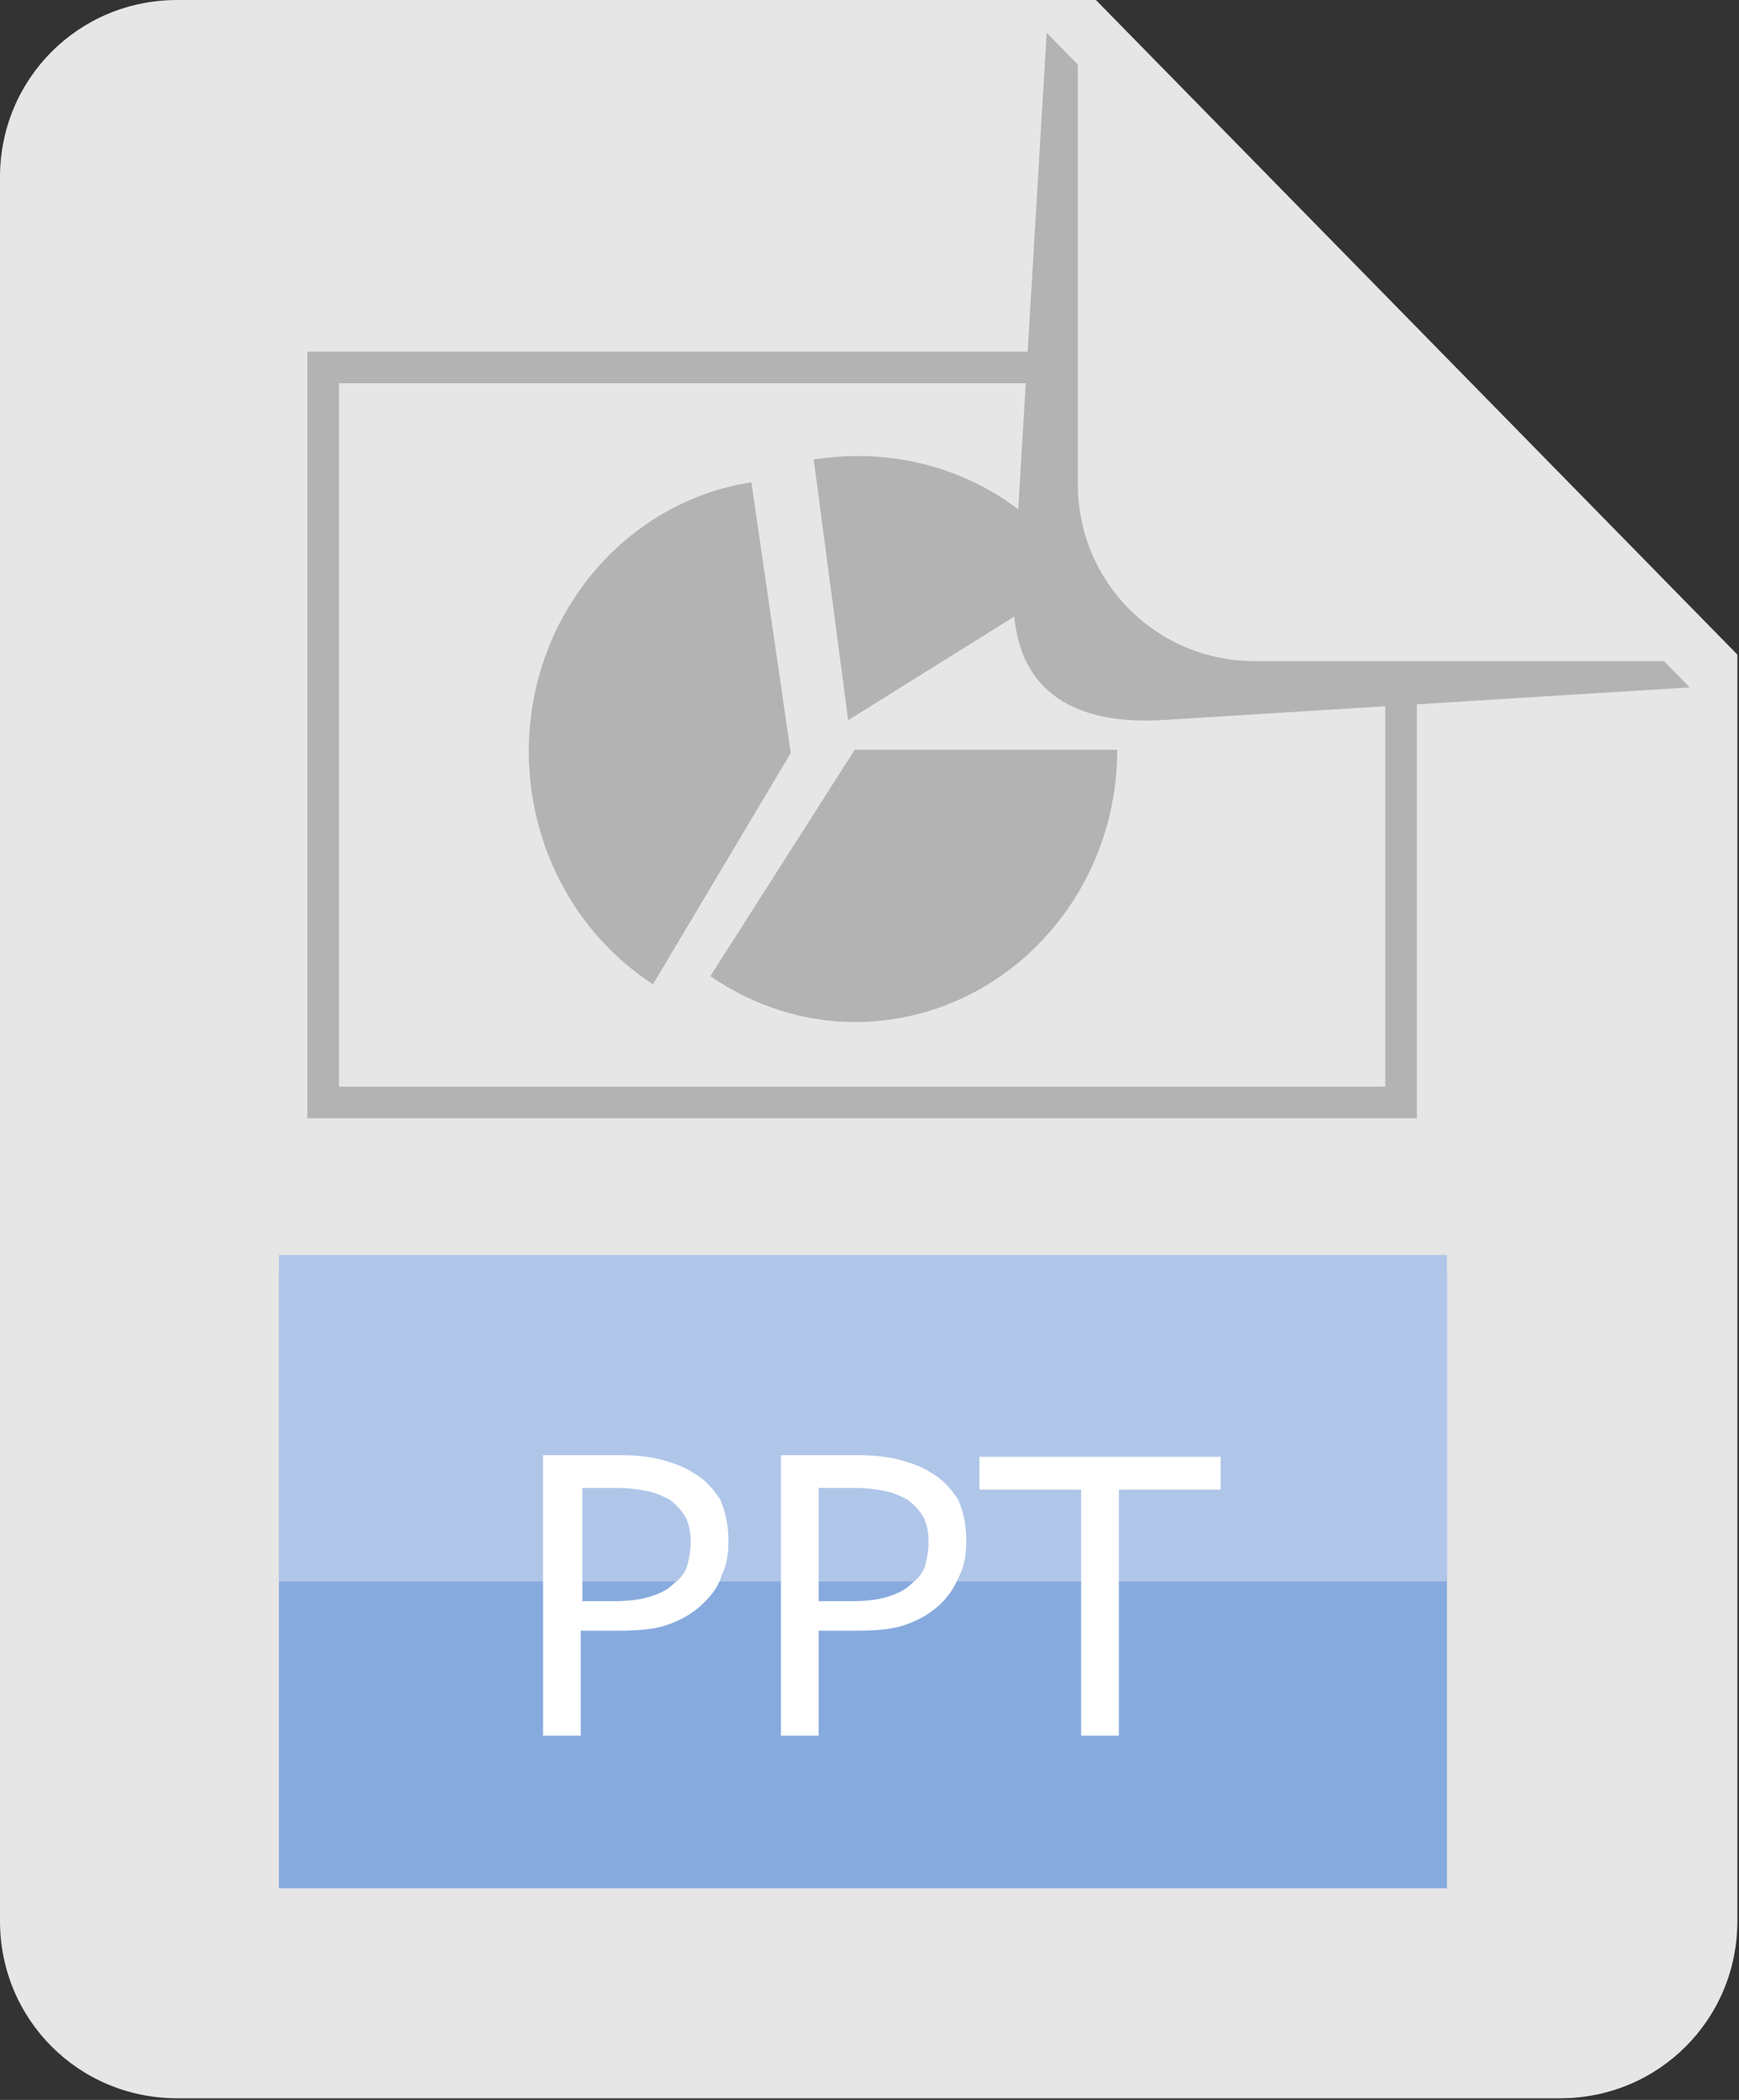 <?xml version="1.0" encoding="utf-8"?>
<!-- Generator: Adobe Illustrator 17.1.0, SVG Export Plug-In . SVG Version: 6.00 Build 0)  -->
<!DOCTYPE svg PUBLIC "-//W3C//DTD SVG 1.1//EN" "http://www.w3.org/Graphics/SVG/1.1/DTD/svg11.dtd">
<svg version="1.1" id="Layer_1" xmlns="http://www.w3.org/2000/svg" xmlns:xlink="http://www.w3.org/1999/xlink" x="0px" y="0px"
	 viewBox="0 0 106 128" enable-background="new 0 0 106 128" xml:space="preserve">
<rect x="0" y="0" width="106" height="128" fill="#333333" stroke="none"/>
<path fill="#E6E6E6" d="M66.8,0H10.8C4.8,0,0,4.8,0,10.8v106.3c0,6,4.8,10.8,10.8,10.8h84.3c6,0,10.8-4.8,10.8-10.8V39.9L66.8,0z"/>
<rect x="17" y="77.6" fill="#87AADE" width="71.2" height="37.5"/>
<rect x="17" y="76.5" fill="#AFC6E9" width="71.2" height="19.9"/>
<rect x="19.7" y="22.4" fill="none" stroke="#B3B3B3" stroke-width="1.925" width="65.7" height="44.8"/>
<path fill="#B3B3B3" d="M52,27.8c-0.8,0-1.6,0.1-2.4,0.2l2.1,15.9l14.1-8.8C62.8,30.4,57.6,27.7,52,27.8L52,27.8z"/>
<path fill="#B3B3B3" d="M103,41.9L63.8,2l-2,33.5c-0.4,6,2.9,8.7,8.9,8.4L103,41.9z"/>
<path fill="#E6E6E6" d="M104.9,40.3L65.7,0.5v29c0,6,4.8,10.8,10.8,10.8H104.9z"/>
<path fill="#FFFFFF" d="M33.1,88.8v17h2.3v-6.4h2.3c1.3,0,2.3-0.1,3.1-0.4c0.8-0.3,1.5-0.7,2.1-1.3c0.5-0.5,0.9-1,1.1-1.7
	c0.3-0.6,0.4-1.3,0.4-2.1c0-1-0.2-1.8-0.5-2.5c-0.4-0.6-0.9-1.2-1.6-1.6c-0.6-0.4-1.2-0.6-1.9-0.8c-0.7-0.2-1.6-0.3-2.6-0.3H33.1z
	 M47.6,88.8v17h2.3v-6.4h2.3c1.3,0,2.3-0.1,3.1-0.4c0.8-0.3,1.5-0.7,2.1-1.3c0.5-0.5,0.8-1,1.1-1.7c0.3-0.6,0.4-1.3,0.4-2.1
	c0-1-0.2-1.8-0.5-2.5c-0.4-0.6-0.9-1.2-1.6-1.6c-0.6-0.4-1.2-0.6-1.9-0.8c-0.7-0.2-1.6-0.3-2.7-0.3H47.6z M59.7,88.8v2h6.2v15h2.3
	v-15h6.2v-2H59.7z M35.4,90.7h2.3c0.7,0,1.3,0.1,1.8,0.2c0.5,0.1,0.9,0.3,1.3,0.5c0.4,0.3,0.7,0.6,1,1.1c0.2,0.4,0.3,0.9,0.3,1.5
	c0,0.5-0.1,1-0.2,1.4c-0.1,0.4-0.4,0.8-0.8,1.1c-0.4,0.4-0.8,0.6-1.4,0.8c-0.6,0.2-1.4,0.3-2.3,0.3h-1.9V90.7z M49.9,90.7h2.3
	c0.7,0,1.3,0.1,1.8,0.2c0.5,0.1,0.9,0.3,1.3,0.5c0.4,0.3,0.7,0.6,1,1.1c0.2,0.4,0.3,0.9,0.3,1.5c0,0.5-0.1,1-0.2,1.4
	c-0.1,0.4-0.4,0.8-0.8,1.1c-0.4,0.4-0.8,0.6-1.4,0.8c-0.6,0.2-1.3,0.3-2.3,0.3h-2V90.7z"/>
<path fill="#B3B3B3" d="M52.1,45.7l-8.8,13.8c2.6,1.8,5.7,2.8,8.8,2.8c8.8,0,16-7.4,16-16.6H52.1z"/>
<path fill="#B3B3B3" d="M45.8,29.4c-4.6,0.7-8.7,3.5-11.2,7.7C30,44.9,32.3,55.1,39.8,60l8.4-14.1L45.8,29.4z"/>
</svg>
